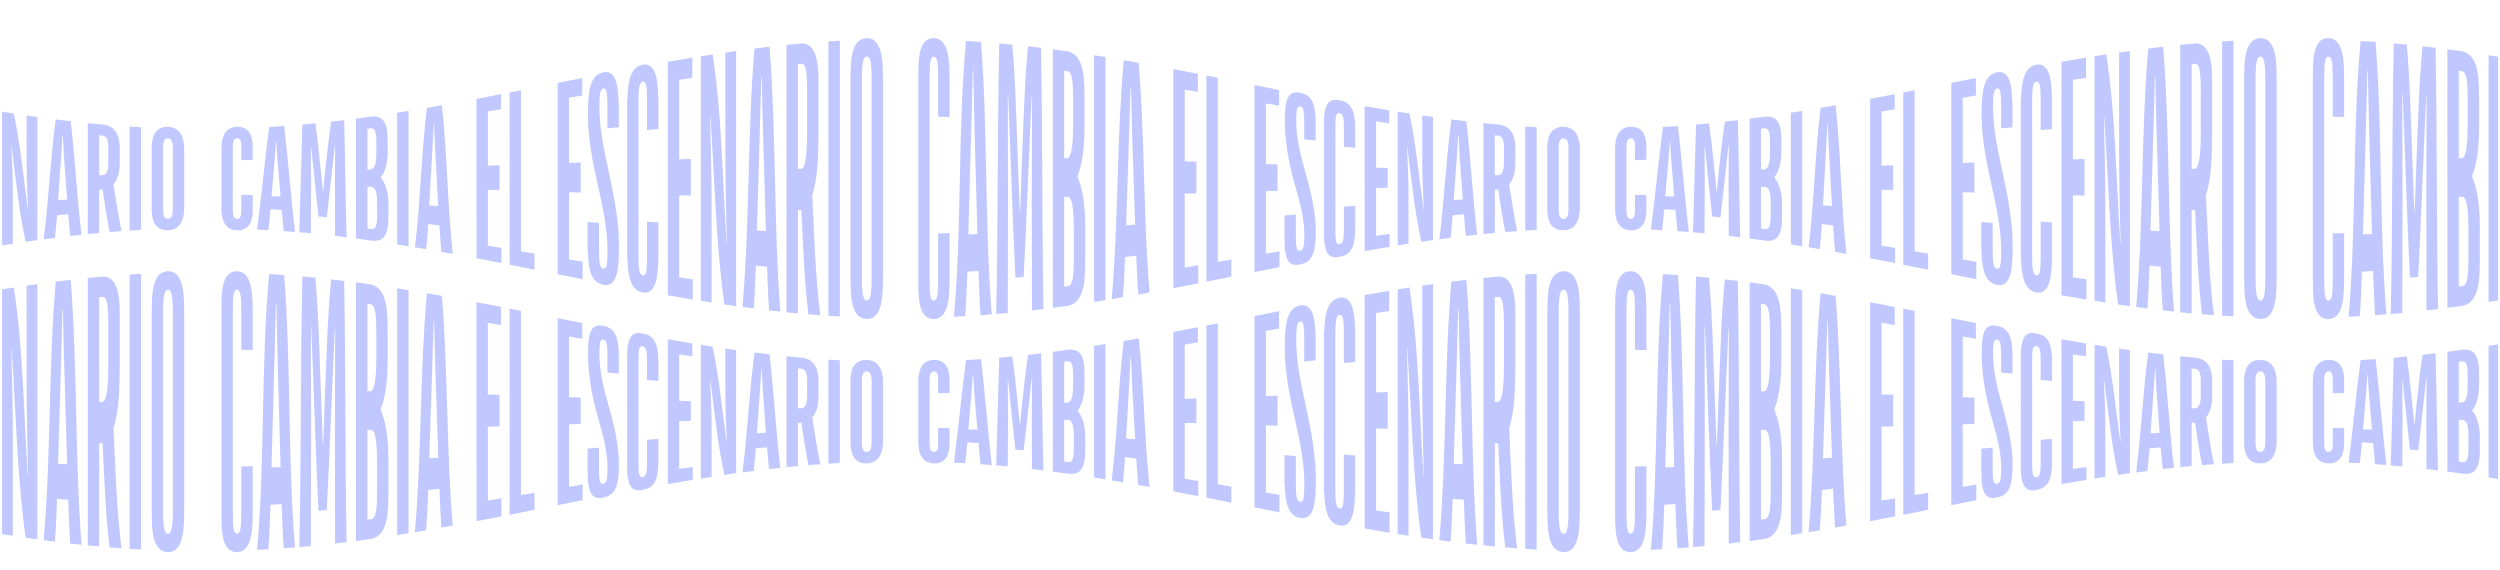 <svg id="Layer_1" data-name="Layer 1" xmlns="http://www.w3.org/2000/svg" xmlns:xlink="http://www.w3.org/1999/xlink" viewBox="0 0 1661.25 378.59"><defs><style>.cls-1{fill:none;}.cls-2{clip-path:url(#clip-path);}.cls-3{fill:#c0c8ff;}</style><clipPath id="clip-path"><rect class="cls-1" width="1660" height="378.59"/></clipPath></defs><title>Footer-Antofamil</title><g class="cls-2"><path class="cls-3" d="M147.13,138.65v-40c0-9.52,3.74-14.25,10.4-14.38s10.41,4,10.41,13.61v8.3l-7.58.23V97.76c0-4.2-.75-5.92-2.83-5.85S154.7,93.78,154.7,98v41.38c0,4.19.75,6,2.83,6.07s2.83-1.66,2.83-5.86V129.43l7.58.21v9.77c0,9.62-3.75,13.74-10.41,13.62s-10.4-4.86-10.4-14.38"/><path class="cls-3" d="M178.84,84.38c4-.22,6-.35,10-.63,2.78,23.42,4.43,46.95,7.16,70.37-3-.24-4.49-.35-7.49-.56-.53-5.15-.8-8.05-1.33-14.06l-7.41-.44c-.57,5.86-.85,8.68-1.42,13.86-3-.17-4.49-.24-7.49-.37,2.92-22.7,5.09-45.48,8-68.17m7.58,46.31c-.8-9.35-1.2-14.31-2-23.56-.5-6.19-.75-13-.75-13l-.33,0s-.33,6.85-.92,13c-.8,9.25-1.2,14.12-2,23.25l6,.23"/><path class="cls-3" d="M200.91,82.79c3.46-.31,5.19-.47,8.65-.81,1.55,10.82,2.62,21.7,3.75,32.57.5,4.68,1.25,12.35,1.25,12.35h.25s.66-7.65,1.16-12.4c1.21-11.23,2.42-22.47,4.08-33.64,3.47-.39,5.2-.59,8.66-1,.67,25.94.92,51.88,1.58,77.82-3.06-.38-4.59-.56-7.66-.92q0-17.38-.08-34.79c0-10,.17-25.21.17-25.21l-.25,0c-1.82,15.87-3.38,31.76-5.33,47.62l-5.49-.5c-1.72-15.28-3.15-30.6-4.83-45.88l-.25,0s.16,15.5.16,24.3q-.07,16.37-.16,32.73c-3.07-.29-4.6-.43-7.66-.69.79-23.86,1.21-47.73,2-71.58"/><path class="cls-3" d="M236.54,78.86c3.76-.49,5.64-.75,9.41-1.27,7.49-1,11.65,2.17,11.65,15.24v8.7c0,11.43-4.66,16.44-4.66,16.44s5.16,5,5.16,17.19v9.39c0,13.1-4.16,16.32-11.66,15.26-4-.56-5.94-.83-9.9-1.35ZM246,112.61c2.58-.07,4.07-3.11,4.07-10.54V93.61c0-7.14-1.49-8.66-4.07-8.33l-1.84.23v27.15l1.84,0m.49,39.5c2.59.33,4.08-1.19,4.08-8.35v-9.12c0-7.74-1.49-10.52-4.08-10.58l-2.33-.06v27.82l2.33.29"/><path class="cls-3" d="M263.93,74.91c3-.47,4.54-.71,7.57-1.21v89.92l-7.57-1.21Z"/><path class="cls-3" d="M283.66,71.67l10-1.75c3.52,32.83,3.67,65.94,7.16,98.77l-7.5-1.34c-.53-5.35-.79-9.15-1.33-17.56l-7.41-.91c-.56,8-.85,11.63-1.41,16.69l-7.49-1.26c3.84-30.77,4.2-61.87,8-92.64M291.23,137c-.67-12-1.31-23.92-2-35.89-.5-9.24-.75-18.41-.75-18.41l-.34,0s-.33,9.26-.91,18.51c-.68,11.76-1.31,23.53-2,35.3l6,.44"/><path class="cls-3" d="M316.63,65.69c6.52-1.23,9.79-1.86,16.31-3.14V72.61l-8.74,1.45v36l7.74-.26v16.5l-7.74-.22v37.15c3.6.59,5.4.89,9,1.5v10.06c-6.62-1.3-9.94-1.94-16.56-3.19Z"/><path class="cls-3" d="M338.6,61.44,346.18,60V167l9,1.53v10.69l-16.57-3.29Z"/><path class="cls-3" d="M370.57,55.09c6.53-1.31,9.79-2,16.32-3.25v11.6l-8.74,1.49v43.34l7.74-.27v19.94l-7.74-.23V172.4l9,1.53v11.61c-6.63-1.31-9.94-2-16.57-3.3Z"/><path class="cls-3" d="M390.47,165V147.47l7.57.68V167c0,8.42.75,11.17,2.83,11.53s2.79-2.21,2.83-10.72c.09-14.75-2.83-28.76-6.07-43.12-3.94-17.46-7.49-34.88-6.91-52.36.29-9,.5-22.49,10.24-24.31,10-1.87,9.79,13.76,10.24,21.43v15.1l-7.58.74V69.53c0-8.55-.75-11.08-2.66-10.74s-2.64,3.11-2.67,11.5c-.05,14.48,2.82,28.08,5.91,42.23,4,18.43,7.66,36.94,7.08,55.37-.24,7.55-.16,23.31-10.41,21.4-10-1.86-9.85-15-10.4-24.33"/><path class="cls-3" d="M416.69,168.64V68.69c.54-9.54.35-23.95,10.41-25.7,10.24-1.78,10,14.94,10.4,22.9V85.76l-7.57.64V65.85c0-9.16-.75-11.84-2.83-11.49s-2.83,3.24-2.83,12.26V170.7c0,9,.75,11.93,2.83,12.27s2.83-2.34,2.83-11.49V147.22l7.57.56v23.66c-.43,8-.16,24.68-10.4,22.9-10.06-1.75-9.87-16.16-10.41-25.7"/><path class="cls-3" d="M443.75,41.08c6.52-1.15,9.79-1.71,16.31-2.78V51.76c-3.49.5-5.24.76-8.74,1.28v52.83l7.75-.24V130l-7.75-.2v54.49l9,1.32v13.46c-6.62-1.09-9.94-1.66-16.56-2.82Z"/><path class="cls-3" d="M465.73,37.38c3.13-.5,4.69-.75,7.82-1.23,6.27,41.36,6.52,84.06,9.33,125.74H483c-.54-20.83-1-41.67-1-62.51V34.88c2.87-.42,4.3-.62,7.16-1V203.47c-3.13-.44-4.69-.66-7.82-1.12-5.81-41.57-6.42-84.13-9.33-126l-.16,0c.54,20.39,1,40.79,1,61.19v63.49c-2.87-.44-4.3-.66-7.16-1.12Z"/><path class="cls-3" d="M501.36,32.24c4-.5,6-.74,10-1.2,4.5,58.55,2.73,117.48,7.16,176-3-.32-4.5-.48-7.5-.83-.65-9.65-1-19.33-1.33-29l-7.41-.69c-.39,9.49-.71,19-1.41,28.46-3-.38-4.5-.58-7.49-1,4.95-57.12,3.16-114.67,8-171.8m7.57,121.39c-.69-22.88-1.3-45.76-2-68.64q-.48-17-.74-34.06l-.34,0q-.39,17.07-.91,34.13c-.69,22.73-1.31,45.46-2,68.18l6,.35"/><path class="cls-3" d="M522.67,29.81c3.83-.39,5.74-.57,9.57-.91,13.67-.83,11.41,24,11.66,31.13V87.88c-.23,13.85.06,28.53-4.16,41.9,1.38,26.5,2,53.33,5.32,79.67-3.16-.22-4.74-.34-7.9-.6-2.83-22.91-3.46-46.21-4.67-69.24l-2.24-.06v68.7c-3-.28-4.55-.43-7.58-.73V29.81m9.57,82.37c2.58,0,4.08-7.28,4.08-25V60.53c0-15.66-1.5-18.37-4.08-18.14l-2,.18v69.62h2"/><path class="cls-3" d="M550.48,27.51c3-.19,4.54-.28,7.57-.43V210.25c-3-.16-4.54-.24-7.57-.43V27.51"/><path class="cls-3" d="M565.13,182.44V54.89c.33-9.07-1.3-29.22,10.82-29.53,11.9-.31,10.54,20.87,10.82,28.73V183.24c-.28,7.86,1.08,29-10.82,28.73-12.12-.31-10.49-20.47-10.82-29.53m14.07,1.87V53c0-12.63-1.17-15.48-3.25-15.4s-3.25,3-3.25,15.64V184.07c0,12.61,1.17,15.57,3.25,15.64s3.25-2.77,3.25-15.4"/><path class="cls-3" d="M1073.23,138.65v-40c0-9.52,3.74-14.25,10.4-14.38s10.41,4,10.41,13.61v8.3l-7.58.23V97.76c0-4.2-.75-5.92-2.83-5.85s-2.83,1.87-2.83,6.06v41.38c0,4.2.75,6,2.83,6.07s2.83-1.66,2.83-5.86V129.43l7.58.21v9.78c0,9.61-3.75,13.73-10.41,13.61s-10.4-4.86-10.4-14.38"/><path class="cls-3" d="M1105,84.38c4-.22,6-.35,10-.63,2.77,23.42,4.43,46.95,7.15,70.38-3-.25-4.49-.36-7.49-.57-.53-5.14-.8-8.05-1.33-14.06l-7.41-.44c-.56,5.86-.85,8.68-1.41,13.86-3-.17-4.5-.24-7.5-.37,2.92-22.69,5.09-45.47,8-68.17m7.57,46.31c-.8-9.35-1.2-14.31-2-23.56-.5-6.19-.75-13-.75-13l-.33,0s-.33,6.85-.91,13c-.8,9.25-1.2,14.12-2,23.25l6,.23"/><path class="cls-3" d="M1127,82.79c3.46-.31,5.19-.47,8.66-.81,1.54,10.82,2.61,21.7,3.74,32.57.5,4.68,1.25,12.35,1.25,12.35h.25s.67-7.65,1.17-12.4c1.2-11.23,2.41-22.47,4.07-33.64,3.47-.39,5.2-.59,8.66-1,.67,25.94.92,51.88,1.58,77.82-3.06-.38-4.59-.56-7.65-.92q-.06-17.38-.09-34.79c0-10,.17-25.21.17-25.21l-.25,0c-1.82,15.87-3.38,31.76-5.33,47.62l-5.49-.5c-1.72-15.28-3.15-30.6-4.83-45.88l-.25,0s.16,15.5.16,24.3q-.07,16.37-.16,32.73c-3.07-.29-4.6-.43-7.66-.69.79-23.86,1.21-47.73,2-71.58"/><path class="cls-3" d="M1162.64,78.86c3.76-.49,5.64-.74,9.41-1.27,7.49-1,11.65,2.17,11.65,15.24v8.7C1183.7,113,1179,118,1179,118s5.16,5,5.16,17.19v9.39c0,13.1-4.16,16.32-11.65,15.26-4-.56-6-.83-9.91-1.34Zm9.41,33.75c2.58-.07,4.08-3.11,4.08-10.54V93.61c0-7.14-1.5-8.66-4.08-8.33l-1.84.23v27.15l1.84,0m.5,39.5c2.58.33,4.07-1.19,4.07-8.35v-9.12c0-7.74-1.49-10.52-4.07-10.58l-2.34,0v27.81l2.34.29"/><path class="cls-3" d="M1190,74.91c3-.47,4.54-.71,7.57-1.21v89.93c-3-.5-4.54-.74-7.57-1.21Z"/><path class="cls-3" d="M1209.76,71.67l10-1.75c3.53,32.83,3.67,65.94,7.16,98.78l-7.49-1.35c-.54-5.34-.8-9.15-1.34-17.56l-7.41-.91c-.56,8-.84,11.63-1.41,16.69l-7.49-1.26c3.85-30.76,4.2-61.87,8-92.64m7.57,65.33c-.67-12-1.31-23.93-2-35.9-.5-9.24-.75-18.41-.75-18.41l-.34,0s-.33,9.26-.91,18.51c-.68,11.76-1.31,23.53-2,35.3,2.4.17,3.6.26,6,.45"/><path class="cls-3" d="M1242.73,65.69c6.52-1.23,9.79-1.86,16.31-3.14V72.61l-8.74,1.45v36l7.74-.26v16.5l-7.74-.22v37.15c3.6.59,5.4.89,9,1.5v10.06c-6.62-1.3-9.94-1.94-16.56-3.19Z"/><path class="cls-3" d="M1264.7,61.44l7.58-1.49V167l9,1.53v10.69c-6.63-1.32-9.94-2-16.57-3.28Z"/><path class="cls-3" d="M1296.67,55.09c6.53-1.31,9.79-2,16.32-3.25v11.6l-8.74,1.49v43.34L1312,108v19.94l-7.74-.23V172.4l9,1.53v11.61c-6.63-1.31-9.94-2-16.57-3.3Z"/><path class="cls-3" d="M1316.57,165V147.47l7.57.68V167c0,8.42.75,11.17,2.83,11.53s2.79-2.21,2.84-10.72c.08-14.75-2.84-28.76-6.08-43.12-3.94-17.46-7.49-34.88-6.91-52.36.3-9,.5-22.49,10.24-24.31,10-1.87,9.8,13.76,10.24,21.43v15.1l-7.58.74V69.53c0-8.55-.75-11.08-2.66-10.74s-2.63,3.11-2.67,11.5c-.05,14.48,2.83,28.08,5.92,42.23,4,18.43,7.65,36.94,7.07,55.37-.24,7.55-.15,23.31-10.41,21.4-10-1.86-9.84-15-10.4-24.33"/><path class="cls-3" d="M1342.79,168.64V68.69c.54-9.54.35-23.95,10.41-25.7,10.24-1.78,10,14.94,10.41,22.9V85.76l-7.58.64V65.85c0-9.16-.75-11.84-2.83-11.49s-2.83,3.24-2.83,12.26V170.7c0,9,.75,11.93,2.83,12.27s2.83-2.34,2.83-11.49V147.22l7.58.56v23.66c-.44,8-.17,24.68-10.41,22.9-10.06-1.75-9.87-16.16-10.41-25.7"/><path class="cls-3" d="M1369.85,41.08c6.53-1.15,9.79-1.7,16.32-2.78V51.76c-3.5.5-5.25.76-8.74,1.28v52.83l7.74-.24V130l-7.74-.2v54.49l9,1.32v13.46c-6.63-1.09-9.94-1.66-16.57-2.82Z"/><path class="cls-3" d="M1391.83,37.38c3.13-.5,4.69-.75,7.82-1.23,6.27,41.36,6.52,84.06,9.33,125.74h.16c-.54-20.83-1-41.67-1-62.51V34.88c2.87-.42,4.3-.62,7.16-1V203.47c-3.13-.44-4.69-.66-7.82-1.12-5.8-41.57-6.42-84.13-9.33-126l-.16,0c.54,20.39,1,40.79,1,61.19v63.49c-2.87-.44-4.3-.66-7.16-1.12V37.38"/><path class="cls-3" d="M1427.46,32.25c4-.51,6-.75,10-1.21,4.5,58.56,2.73,117.48,7.16,176-3-.31-4.5-.48-7.5-.83-.65-9.65-1-19.33-1.33-29l-7.41-.69c-.39,9.49-.71,19-1.41,28.46-3-.38-4.5-.58-7.49-1,5-57.11,3.16-114.67,8-171.79M1435,153.63c-.69-22.88-1.3-45.76-2-68.64-.33-11.35-.56-22.7-.75-34.06l-.34,0Q1431.58,68,1431,85.1c-.69,22.73-1.3,45.46-2,68.18l6,.35"/><path class="cls-3" d="M1448.77,29.81c3.83-.39,5.75-.57,9.57-.91,13.67-.83,11.41,24,11.66,31.13V87.88c-.23,13.85.06,28.53-4.16,41.9,1.38,26.5,2,53.33,5.32,79.67-3.16-.22-4.74-.34-7.9-.6-2.83-22.91-3.46-46.21-4.67-69.24l-2.24-.06v68.7c-3-.28-4.55-.43-7.58-.73Zm9.57,82.37c2.59,0,4.08-7.28,4.08-25V60.53c0-15.66-1.49-18.37-4.08-18.14l-2,.18v69.62h2"/><path class="cls-3" d="M1476.58,27.51c3-.19,4.54-.28,7.57-.43V210.25c-3-.16-4.54-.24-7.57-.43Z"/><path class="cls-3" d="M1491.23,182.44V54.89c.33-9.07-1.3-29.22,10.82-29.53,11.9-.31,10.54,20.87,10.82,28.73V183.24c-.28,7.86,1.08,29-10.82,28.73-12.12-.31-10.49-20.46-10.82-29.53m14.07,1.87V53c0-12.63-1.17-15.48-3.25-15.4s-3.24,3-3.24,15.64q0,65.4,0,130.81c0,12.61,1.17,15.57,3.25,15.64s3.25-2.77,3.25-15.4"/><path class="cls-3" d="M610.18,184.54V52.79c.29-8.44-1.28-27.72,10.4-27.44,11.5.28,10.13,20.27,10.41,28.21v24.2c-3-.1-4.55-.15-7.58-.23V52c0-11.15-.75-14.27-2.83-14.35s-2.83,3-2.83,14.14V185.59c0,11.16.75,14.21,2.83,14.14s2.83-3.2,2.83-14.35V155.11l7.58-.21v28.87c-.28,7.94,1.09,27.93-10.41,28.21-11.68.28-10.11-19-10.4-27.44"/><path class="cls-3" d="M641.89,27.24c4,.22,6,.35,10,.63,4.62,60.21,2.31,120.85,7.16,181-3,.24-4.49.36-7.49.57-.68-9.77-1-19.58-1.33-29.36l-7.41.44c-.38,9.85-.69,19.72-1.42,29.56-3,.16-4.49.24-7.49.37,5.32-60.9,2.44-122.37,8-183.25m7.58,128.26q-1-36.25-2-72.51-.44-17.92-.75-35.87l-.33,0Q646,65,645.47,82.92q-1,36.4-2,72.81l6-.23"/><path class="cls-3" d="M664,28.83c3.46.31,5.19.47,8.65.81,2.28,25.86,2.77,52,3.75,77.87q.64,16.63,1.25,33.27h.25q.54-16.61,1.16-33.21c1.07-25.57,1.59-51.32,4.08-76.81,3.47.39,5.2.6,8.66,1,1,57.86.6,115.74,1.58,173.59-3.06.38-4.59.57-7.66.92q-.07-39.57-.08-79.13,0-31.68.17-63.36l-.25,0c-1.92,40.07-3.26,80.17-5.33,120.23l-5.49.5c-2-40.64-3.12-81.32-4.83-122h-.25q.14,33.22.16,66.45-.06,39.51-.16,79c-3.07.29-4.6.43-7.66.69,1.28-59.94.72-119.9,2-179.84"/><path class="cls-3" d="M699.59,32.76c3.76.49,5.64.75,9.41,1.27,13,2.33,11.31,22.82,11.65,31.82v17.4c.05,11.09-.58,23.4-4.66,33.92,4.51,11,5.2,23.76,5.16,35.5v18.75c-.34,9,1.36,29.47-11.66,31.8-4,.56-5.94.83-9.9,1.35V32.76M709,105.12c2.58.07,4.07-6.58,4.07-22.4V65.07c0-14.58-1.49-17.55-4.07-17.88L707.16,47v58.11l1.84.05m.49,85c2.59-.33,4.08-3.31,4.08-17.87v-19c0-16.47-1.49-22.55-4.08-22.49l-2.33.05v59.62l2.33-.29"/><path class="cls-3" d="M727,36.71c3,.47,4.54.72,7.57,1.21V199.41L727,200.62Z"/><path class="cls-3" d="M746.71,40l10,1.75c4,50.78,3,101.87,7.16,152.64l-7.49,1.35c-.54-6.89-.8-12.62-1.34-25.86l-7.41.91c-.56,13.6-.84,19.55-1.41,26.72-3,.51-4.5.77-7.49,1.26,4.58-52.79,3.23-106,8-158.77m7.57,109.24q-1-30.08-2-60.17c-.29-10.15-.56-20.3-.75-30.45l-.34,0q-.37,15.18-.91,30.36-1,30.38-2,60.76l6-.45"/><path class="cls-3" d="M779.68,45.93c6.52,1.24,9.79,1.87,16.31,3.14v12c-3.49-.59-5.24-.88-8.74-1.45V107.2l7.74.26v21l-7.74.22v49.07l9-1.49v12c-6.62,1.29-9.94,1.93-16.56,3.19Z"/><path class="cls-3" d="M801.65,50.18l7.58,1.49V174l9-1.53v11.37c-6.63,1.32-9.94,2-16.57,3.28Z"/><path class="cls-3" d="M833.62,56.53c6.53,1.31,9.79,2,16.32,3.25V70.23l-8.74-1.48V109l7.74.27v17.52l-7.74.23v41.53l9-1.53V177.5l-16.57,3.29Z"/><path class="cls-3" d="M853.52,158.23v-15l7.57-.68v15.4c0,6.94.75,9,2.83,8.68s2.79-2.74,2.83-9.49c.09-11.61-2.85-22.42-6.07-33.58-4.24-14.71-6.94-29.1-6.91-44.41,0-16.3,3.83-18.77,10.24-17.51S874.25,66.8,874.25,82V93.37l-7.58-.75V80.18c0-6.8-.75-9.12-2.66-9.45s-2.63,1.8-2.67,8.69c-.06,11.87,2.7,23.15,5.91,34.48,3.84,13.53,7.26,27.25,7.08,41.4-.18,15-3.75,19.1-10.41,20.41s-10.4-1.14-10.4-17.48"/><path class="cls-3" d="M879.74,154.55V82.78c0-14.93,3.75-17.36,10.41-16.12s10.4,5.06,10.4,18.92V98.21L893,97.57V83.87c0-6.2-.75-8.37-2.83-8.71s-2.83,1.6-2.83,7.93v71.15c0,6.33.75,8.27,2.83,7.93s2.83-2.51,2.83-8.71V137.32l7.57-.57v15c0,13.85-3.74,17.67-10.4,18.92s-10.41-1.19-10.41-16.12"/><path class="cls-3" d="M906.8,70.54c6.52,1.15,9.79,1.71,16.31,2.78v8.6l-8.74-1.29v30.8l7.75.23v13.09l-7.75.21v31.73c3.6-.53,5.4-.8,9-1.31V164c-6.62,1.08-9.93,1.65-16.56,2.82Z"/><path class="cls-3" d="M928.78,74.24c3.13.5,4.69.75,7.82,1.23,4.32,20.87,6.35,42.28,9.33,63.36l.16,0c-.51-9.69-.91-19.39-1-29.09v-33c2.87.42,4.3.62,7.16,1v81.81c-3.13.43-4.69.66-7.82,1.11-4.5-20.74-6.51-42.09-9.33-63.11h-.16c.53,10.12,1,20.27,1,30.41v34c-2.87.44-4.3.67-7.16,1.13Z"/><path class="cls-3" d="M964.41,79.38c4,.5,6,.74,10,1.2,2.9,25.08,4.16,50.31,7.16,75.37-3,.32-4.5.49-7.5.83-.53-4.86-.79-7.88-1.33-14.41-3,.27-4.44.4-7.41.69-.56,6.79-.85,10-1.41,14.95-3,.39-4.5.58-7.49,1,3.38-26.47,4.46-53.18,8-79.62M972,132.56q-1-13.71-2-27.42c-.5-7.24-.75-14.82-.75-14.82l-.34,0s-.33,7.5-.91,14.73c-.68,9.3-1.33,18.59-2,27.89l6-.35"/><path class="cls-3" d="M985.72,81.81c3.83.39,5.74.57,9.57.91,7.5.67,11.66,5.34,11.66,15.93v9.85c0,10.59-4.16,13.87-4.16,13.87,1.65,10.43,3.26,20.86,5.32,31.21-3.16.23-4.74.35-7.9.61-1.84-9.37-3.24-18.82-4.67-28.25l-2.24.06v28.79c-3,.27-4.55.42-7.58.73Zm9.57,34.61c2.58,0,4.08-2.34,4.08-8.53V98.15c0-6.06-1.5-7.85-4.08-8.08l-2-.17v26.5l2,0"/><path class="cls-3" d="M1013.53,84.11c3,.19,4.54.28,7.57.43v68.24c-3,.16-4.54.25-7.57.44Z"/><path class="cls-3" d="M1028.18,139V98.35c0-10.12,4.16-14.19,10.82-14.06s10.82,4.87,10.82,14.86v39c0,10-4.16,14.72-10.82,14.85s-10.82-3.93-10.82-14.06m14.07-.09V98.45c0-4.67-1.17-6.48-3.25-6.55s-3.25,1.62-3.25,6.31v40.91c0,4.69,1.17,6.39,3.25,6.31s3.25-1.88,3.25-6.55"/><path class="cls-3" d="M610.18,293.55v-40c0-9.51,3.74-14.25,10.4-14.37s10.41,4,10.41,13.61v8.29l-7.58.24v-8.68c0-4.2-.75-5.93-2.83-5.85s-2.83,1.87-2.83,6.06v41.38c0,4.19.75,6,2.83,6.07s2.83-1.66,2.83-5.86V284.33c3,.07,4.55.12,7.58.21v9.77c0,9.62-3.75,13.74-10.41,13.61s-10.4-4.85-10.4-14.37"/><path class="cls-3" d="M641.89,239.28c4-.22,6-.35,10-.64,2.78,23.42,4.44,47,7.16,70.38-3-.24-4.49-.35-7.49-.57-.53-5.14-.8-8-1.33-14.05-3-.19-4.45-.28-7.41-.44-.57,5.86-.85,8.68-1.42,13.85-3-.16-4.49-.24-7.49-.37,2.92-22.69,5.09-45.47,8-68.16m7.58,46.31c-.8-9.35-1.2-14.31-2-23.56-.5-6.19-.75-13-.75-13l-.33,0s-.33,6.85-.92,13c-.79,9.26-1.19,14.13-2,23.26l6,.23"/><path class="cls-3" d="M664,237.68c3.46-.3,5.19-.46,8.65-.81,1.55,10.83,2.62,21.71,3.75,32.58.5,4.68,1.25,12.35,1.25,12.35h.25s.66-7.66,1.16-12.41c1.21-11.22,2.42-22.46,4.08-33.63,3.47-.39,5.2-.6,8.66-1,.67,25.94.92,51.88,1.58,77.82-3.06-.38-4.59-.57-7.66-.92q0-17.4-.08-34.79c0-10,.17-25.22.17-25.22l-.25,0c-1.82,15.87-3.38,31.77-5.33,47.62l-5.49-.5c-1.72-15.28-3.15-30.59-4.83-45.87h-.25s.16,15.5.16,24.3q-.07,16.36-.16,32.74c-3.07-.3-4.6-.43-7.66-.7.79-23.85,1.21-47.72,2-71.58"/><path class="cls-3" d="M699.59,233.76c3.76-.49,5.64-.75,9.41-1.28,7.49-1,11.65,2.17,11.65,15.24v8.7c0,11.44-4.66,16.45-4.66,16.45s5.16,5,5.16,17.19v9.39c0,13.09-4.16,16.31-11.66,15.26-4-.56-5.94-.83-9.9-1.35ZM709,267.51c2.58-.07,4.07-3.11,4.07-10.55v-8.45c0-7.14-1.49-8.66-4.07-8.34l-1.84.23v27.15l1.84,0m.49,39.5c2.59.33,4.08-1.19,4.08-8.35v-9.12c0-7.75-1.49-10.53-4.08-10.58l-2.33-.06v27.82l2.33.29"/><path class="cls-3" d="M727,229.81l7.57-1.21v89.92L727,317.31Z"/><path class="cls-3" d="M746.71,226.57l10-1.75c3.53,32.83,3.67,65.94,7.16,98.77l-7.49-1.35c-.54-5.34-.8-9.15-1.34-17.55l-7.41-.92c-.56,8.05-.84,11.64-1.41,16.7-3-.51-4.5-.77-7.49-1.26,3.85-30.77,4.2-61.88,8-92.64m7.57,65.32c-.67-12-1.31-23.93-2-35.89-.5-9.25-.75-18.41-.75-18.41l-.34,0s-.33,9.25-.91,18.5c-.68,11.77-1.31,23.54-2,35.3l6,.45"/><path class="cls-3" d="M779.68,220.59c6.52-1.24,9.79-1.87,16.31-3.14V227.5L787.25,229v36l7.74-.26v16.5l-7.74-.23v37.16l9,1.49v10.06c-6.62-1.29-9.94-1.93-16.56-3.19V220.59"/><path class="cls-3" d="M801.65,216.34l7.58-1.5v107l9,1.53v10.68c-6.63-1.32-9.94-2-16.57-3.28V216.34"/><path class="cls-3" d="M833.62,210l16.32-3.24v11.6l-8.74,1.48v43.34l7.74-.26v19.94l-7.74-.23V327.3l9,1.53v11.61l-16.57-3.3Z"/><path class="cls-3" d="M853.52,319.86V302.37l7.57.67v18.85c0,8.43.75,11.17,2.83,11.53s2.79-2.21,2.83-10.71c.09-14.75-2.83-28.76-6.07-43.12-3.94-17.46-7.49-34.88-6.91-52.36.29-9,.5-22.5,10.24-24.32,10-1.87,9.8,13.77,10.24,21.44v15.1l-7.58.74V224.43c0-8.55-.75-11.08-2.66-10.75s-2.63,3.12-2.67,11.51c-.05,14.48,2.83,28.07,5.91,42.23,4,18.43,7.66,36.94,7.08,55.37-.24,7.55-.15,23.31-10.41,21.4-10-1.86-9.84-15-10.4-24.33"/><path class="cls-3" d="M879.74,323.54v-100c.54-9.54.35-24,10.41-25.7,10.24-1.79,10,14.94,10.4,22.9v19.87l-7.57.63V220.74c0-9.15-.75-11.83-2.83-11.49s-2.83,3.25-2.83,12.27V325.6c0,9,.75,11.93,2.83,12.27s2.83-2.34,2.83-11.49V302.12l7.57.56v23.66c-.43,8-.16,24.68-10.4,22.89-10.06-1.75-9.87-16.16-10.41-25.69"/><path class="cls-3" d="M906.8,196c6.52-1.15,9.79-1.71,16.31-2.78v13.45l-8.74,1.29v52.82l7.75-.23V284.9l-7.75-.2v54.48c3.6.54,5.4.8,9,1.32V354c-6.62-1.08-9.93-1.65-16.56-2.82Z"/><path class="cls-3" d="M928.78,192.28c3.13-.5,4.69-.75,7.82-1.23,6.27,41.35,6.52,84.05,9.33,125.73l.16,0c-.54-20.83-1-41.67-1-62.51V189.78c2.87-.42,4.3-.62,7.16-1V358.37c-3.13-.44-4.69-.66-7.82-1.12-5.81-41.58-6.42-84.14-9.33-126h-.16c.54,20.39,1,40.8,1,61.2V356c-2.87-.44-4.3-.67-7.16-1.13Z"/><path class="cls-3" d="M964.41,187.14c4-.5,6-.75,10-1.21,4.5,58.56,2.73,117.49,7.16,176.05-3-.32-4.5-.49-7.5-.83-.65-9.66-1-19.34-1.33-29l-7.41-.69c-.39,9.48-.71,19-1.41,28.46-3-.38-4.5-.58-7.49-1,5-57.12,3.16-114.68,8-171.8M972,308.52c-.69-22.88-1.3-45.76-2-68.63-.33-11.35-.56-22.71-.75-34.06l-.34,0q-.37,17.07-.91,34.14c-.69,22.72-1.3,45.45-2,68.18l6,.34"/><path class="cls-3" d="M985.72,184.71c3.83-.39,5.74-.57,9.57-.91,13.67-.83,11.41,24,11.66,31.13v27.85c-.23,13.85.06,28.53-4.16,41.9,1.38,26.49,2,53.32,5.32,79.67-3.16-.22-4.74-.35-7.9-.61-2.83-22.91-3.46-46.2-4.67-69.23l-2.24-.06v68.69c-3-.27-4.55-.42-7.58-.73Zm9.57,82.36c2.58,0,4.08-7.28,4.08-24.95V215.43c0-15.66-1.5-18.37-4.08-18.14l-2,.17v69.63l2,0"/><path class="cls-3" d="M1013.53,182.41c3-.19,4.54-.28,7.57-.44V365.15c-3-.16-4.54-.25-7.57-.44V182.41"/><path class="cls-3" d="M1028.18,337.34V209.78c.33-9.06-1.3-29.21,10.82-29.53,11.9-.3,10.54,20.88,10.82,28.74V338.14c-.28,7.86,1.08,29-10.82,28.73-12.12-.32-10.49-20.47-10.82-29.53m14.07,1.87V207.92c0-12.63-1.17-15.48-3.25-15.41s-3.25,3-3.25,15.65V339c0,12.61,1.17,15.56,3.25,15.64s3.25-2.78,3.25-15.4"/><path class="cls-3" d="M1.38,74.24c3.13.5,4.69.75,7.82,1.23,4.32,20.87,6.35,42.28,9.33,63.36l.16,0c-.51-9.69-.91-19.39-1-29.09v-33c2.87.42,4.3.62,7.16,1v81.81c-3.13.43-4.69.66-7.82,1.11-4.5-20.74-6.51-42.09-9.33-63.11H7.54c.53,10.12,1,20.27,1,30.41v34c-2.87.44-4.3.67-7.16,1.13Z"/><path class="cls-3" d="M37,79.38c4,.5,6,.74,10,1.2,2.9,25.08,4.16,50.31,7.16,75.37-3,.32-4.5.49-7.49.83-.54-4.86-.8-7.88-1.34-14.41-3,.27-4.44.4-7.41.69-.56,6.79-.84,10-1.41,14.95-3,.39-4.5.58-7.49,1,3.38-26.47,4.46-53.18,8-79.62m7.57,53.18c-.68-9.14-1.32-18.28-2-27.42-.5-7.24-.75-14.82-.75-14.82l-.34,0s-.33,7.5-.91,14.73c-.68,9.3-1.33,18.59-2,27.89l6-.35"/><path class="cls-3" d="M58.32,81.81c3.83.39,5.75.57,9.58.91,7.49.67,11.65,5.34,11.65,15.93v9.85c0,10.59-4.16,13.87-4.16,13.87,1.65,10.43,3.26,20.86,5.33,31.21-3.17.23-4.75.35-7.91.61-1.84-9.37-3.23-18.82-4.66-28.25L65.9,126v28.79c-3,.27-4.55.42-7.58.73Zm9.58,34.61c2.58,0,4.07-2.34,4.07-8.53V98.15c0-6.06-1.49-7.85-4.07-8.08l-2-.17v26.5l2,0"/><path class="cls-3" d="M86.13,84.11c3,.19,4.54.28,7.57.43v68.24c-3,.16-4.54.25-7.57.44Z"/><path class="cls-3" d="M100.78,139V98.35c0-10.12,4.16-14.19,10.82-14.06s10.82,4.87,10.82,14.86v39c0,10-4.16,14.72-10.82,14.85S100.78,149.1,100.78,139m14.07-.09V98.45c0-4.67-1.17-6.48-3.25-6.55s-3.24,1.62-3.24,6.31v40.91c0,4.69,1.16,6.39,3.24,6.31s3.25-1.88,3.25-6.55"/><path class="cls-3" d="M1.38,192.28c3.13-.5,4.69-.75,7.82-1.23,6.27,41.35,6.52,84.05,9.33,125.73l.16,0c-.54-20.83-1-41.67-1-62.51V189.78c2.87-.42,4.3-.62,7.16-1V358.37c-3.13-.44-4.69-.66-7.82-1.12-5.8-41.58-6.42-84.14-9.33-126H7.54c.54,20.39,1,40.8,1,61.2V356c-2.87-.44-4.3-.67-7.16-1.13Z"/><path class="cls-3" d="M37,187.14c4-.5,6-.75,10-1.21,4.5,58.56,2.73,117.49,7.16,176.05-3-.32-4.5-.49-7.49-.83-.66-9.66-1-19.34-1.34-29l-7.41-.69c-.38,9.48-.71,19-1.41,28.46-3-.38-4.5-.58-7.49-1,4.95-57.12,3.16-114.68,8-171.8m7.57,121.38c-.69-22.88-1.3-45.76-2-68.63-.32-11.35-.55-22.71-.75-34.06l-.34,0q-.37,17.07-.91,34.14c-.69,22.72-1.3,45.45-2,68.18l6,.34"/><path class="cls-3" d="M58.32,184.71c3.83-.39,5.75-.57,9.58-.91,13.66-.83,11.4,24,11.65,31.13v27.85c-.23,13.85.06,28.53-4.16,41.9,1.38,26.49,2,53.32,5.33,79.67-3.17-.22-4.75-.35-7.91-.61-2.83-22.91-3.46-46.2-4.66-69.23l-2.25-.06v68.69c-3-.27-4.55-.42-7.58-.73Zm9.58,82.36c2.58,0,4.07-7.28,4.07-24.95V215.43c0-15.66-1.49-18.37-4.07-18.14l-2,.17v69.63l2,0"/><path class="cls-3" d="M86.13,182.41c3-.19,4.54-.28,7.57-.44V365.15c-3-.16-4.54-.25-7.57-.44V182.41"/><path class="cls-3" d="M100.78,337.34V209.78c.33-9.06-1.3-29.21,10.82-29.53,11.9-.3,10.54,20.88,10.82,28.74V338.14c-.28,7.86,1.08,29-10.82,28.73-12.12-.32-10.49-20.47-10.82-29.53m14.07,1.87V207.92c0-12.63-1.17-15.48-3.25-15.41s-3.24,3-3.24,15.65V339c0,12.61,1.16,15.56,3.24,15.64s3.25-2.78,3.25-15.4"/><path class="cls-3" d="M1536.87,184.54V52.79c.3-8.44-1.28-27.72,10.41-27.44,11.49.28,10.13,20.27,10.4,28.21v24.2c-3-.1-4.54-.15-7.57-.23V52c0-11.15-.75-14.27-2.83-14.35s-2.83,3-2.83,14.14V185.59c0,11.16.75,14.21,2.83,14.14s2.83-3.2,2.83-14.35V155.11l7.57-.21v28.87c-.27,7.94,1.09,27.93-10.4,28.21-11.69.28-10.11-19-10.41-27.44"/><path class="cls-3" d="M1568.59,27.24c4,.22,6,.35,10,.63,4.62,60.21,2.3,120.85,7.16,181-3,.24-4.5.36-7.49.57-.68-9.77-1-19.58-1.34-29.36l-7.4.44c-.39,9.85-.69,19.72-1.42,29.56-3,.16-4.5.24-7.49.37,5.32-60.9,2.43-122.37,8-183.25m7.58,128.26q-1-36.25-2-72.51-.43-17.92-.75-35.87l-.33,0q-.39,17.91-.92,35.82-1,36.4-2,72.81l6-.23"/><path class="cls-3" d="M1590.65,28.83c3.46.31,5.2.47,8.66.81,2.28,25.86,2.76,52,3.75,77.87q.64,16.63,1.24,33.27h.25c.37-11.07.74-22.14,1.17-33.21,1.06-25.57,1.58-51.32,4.08-76.81,3.46.39,5.19.6,8.66,1,1,57.86.6,115.74,1.58,173.59-3.07.38-4.6.57-7.66.92q-.08-39.57-.08-79.13,0-31.68.16-63.36l-.25,0c-1.92,40.07-3.26,80.17-5.33,120.23-2.19.21-3.29.31-5.49.5-2-40.64-3.11-81.32-4.83-122h-.25q.15,33.22.17,66.45-.06,39.51-.17,79c-3.06.29-4.59.43-7.66.69,1.28-59.94.72-119.9,2-179.84"/><path class="cls-3" d="M1626.28,32.76c3.77.49,5.65.75,9.41,1.27,13,2.33,11.31,22.82,11.65,31.82v17.4c.06,11.09-.57,23.4-4.66,33.92,4.52,11,5.21,23.76,5.16,35.5v18.75c-.34,9,1.36,29.47-11.65,31.8-4,.56-5.94.83-9.91,1.35V32.76m9.41,72.36c2.58.07,4.08-6.58,4.08-22.4V65.07c0-14.58-1.5-17.55-4.08-17.88l-1.83-.23v58.11l1.83.05m.5,85c2.58-.33,4.08-3.31,4.08-17.87v-19c0-16.47-1.5-22.55-4.08-22.49l-2.33.05v59.62l2.33-.29"/><path class="cls-3" d="M1653.67,36.71c3,.47,4.55.72,7.58,1.21V199.41l-7.58,1.21Z"/><path class="cls-3" d="M1536.87,293.55v-40c0-9.51,3.75-14.25,10.41-14.37s10.4,4,10.4,13.61v8.29l-7.57.24v-8.68c0-4.2-.75-5.93-2.83-5.85s-2.83,1.87-2.83,6.06v41.38c0,4.19.75,6,2.83,6.07s2.83-1.66,2.83-5.86V284.33c3,.07,4.54.12,7.57.21v9.77c0,9.62-3.74,13.74-10.4,13.61s-10.41-4.85-10.41-14.37"/><path class="cls-3" d="M1568.59,239.28c4-.22,6-.35,10-.64,2.77,23.42,4.43,47,7.16,70.38-3-.24-4.5-.35-7.49-.57-.54-5.14-.8-8-1.34-14.05-3-.19-4.44-.28-7.4-.44-.57,5.86-.85,8.68-1.42,13.85-3-.16-4.5-.24-7.49-.37,2.92-22.69,5.08-45.47,8-68.16m7.58,46.31c-.8-9.35-1.2-14.31-2-23.56-.5-6.19-.75-13-.75-13l-.33,0s-.34,6.85-.92,13c-.8,9.26-1.2,14.13-2,23.26l6,.23"/><path class="cls-3" d="M1590.65,237.68c3.46-.3,5.2-.46,8.66-.81,1.54,10.83,2.61,21.71,3.75,32.58.5,4.68,1.24,12.35,1.24,12.35h.25s.67-7.66,1.17-12.41c1.21-11.22,2.41-22.46,4.08-33.63,3.46-.39,5.19-.6,8.66-1,.67,25.94.91,51.88,1.58,77.82-3.07-.38-4.6-.57-7.66-.92q-.06-17.4-.08-34.79c0-10,.16-25.22.16-25.22l-.25,0c-1.82,15.87-3.38,31.77-5.33,47.62l-5.49-.5c-1.72-15.28-3.15-30.59-4.83-45.87h-.25s.17,15.5.17,24.3q-.07,16.36-.17,32.74c-3.06-.3-4.59-.43-7.66-.7.79-23.85,1.22-47.72,2-71.58"/><path class="cls-3" d="M1626.28,233.76c3.77-.49,5.65-.75,9.41-1.28,7.49-1,11.65,2.17,11.65,15.24v8.7c0,11.44-4.66,16.45-4.66,16.45s5.16,5,5.16,17.19v9.39c0,13.09-4.16,16.31-11.65,15.26-4-.56-5.94-.83-9.91-1.35Zm9.41,33.75c2.58-.07,4.08-3.11,4.08-10.55v-8.45c0-7.14-1.5-8.66-4.08-8.34l-1.83.23v27.15l1.83,0m.5,39.5c2.58.33,4.08-1.19,4.08-8.35v-9.12c0-7.75-1.5-10.53-4.08-10.58l-2.33-.06v27.82l2.33.29"/><path class="cls-3" d="M1653.67,229.81l7.58-1.21v89.92l-7.58-1.21Z"/><path class="cls-3" d="M147.13,339.43V207.69c.29-8.44-1.28-27.73,10.4-27.44,11.5.28,10.13,20.27,10.41,28.2v24.21l-7.58-.24V206.85c0-11.16-.75-14.28-2.83-14.35s-2.83,3-2.83,14.14V340.48c0,11.17.75,14.22,2.83,14.14s2.83-3.19,2.83-14.34V310c3-.07,4.55-.12,7.58-.21v28.88c-.28,7.94,1.09,27.93-10.41,28.21-11.68.28-10.11-19-10.4-27.45"/><path class="cls-3" d="M178.84,182.14c4,.22,6,.35,10,.63,4.62,60.21,2.31,120.84,7.16,181-3,.24-4.49.35-7.49.56-.68-9.77-1-19.57-1.33-29.36l-7.41.45c-.38,9.85-.69,19.72-1.42,29.55-3,.17-4.49.24-7.49.37,5.32-60.9,2.44-122.37,8-183.24m7.58,128.25q-1-36.24-2-72.5Q184,220,183.67,202l-.33,0q-.39,17.92-.92,35.82-1,36.4-2,72.81c2.39-.08,3.59-.13,6-.23"/><path class="cls-3" d="M200.91,183.73c3.46.3,5.19.47,8.65.81,2.28,25.86,2.77,51.94,3.75,77.87q.65,16.63,1.25,33.27h.25q.54-16.6,1.16-33.22c1.07-25.56,1.59-51.32,4.08-76.8,3.47.39,5.2.59,8.66,1,1,57.85.6,115.73,1.58,173.59-3.06.38-4.59.56-7.66.92q-.07-39.57-.08-79.13,0-31.69.17-63.37l-.25,0c-1.92,40.07-3.26,80.17-5.33,120.24l-5.49.5c-2-40.64-3.12-81.33-4.83-122l-.25,0q.13,33.22.16,66.45-.06,39.51-.16,79c-3.07.29-4.6.43-7.66.69,1.28-59.93.72-119.9,2-179.83"/><path class="cls-3" d="M236.54,187.66c3.76.49,5.64.74,9.41,1.27,13,2.33,11.31,22.82,11.65,31.82v17.4c0,11.08-.58,23.4-4.66,33.92,4.51,11,5.2,23.76,5.16,35.5v18.75c-.34,9,1.36,29.47-11.66,31.8-4,.56-5.94.83-9.9,1.35ZM246,260c2.58.06,4.07-6.59,4.07-22.41V220c0-14.57-1.49-17.55-4.07-17.87l-1.84-.24V260l1.84,0m.49,85c2.59-.33,4.08-3.3,4.08-17.86v-19c0-16.47-1.49-22.55-4.08-22.49l-2.33,0v59.62l2.33-.3"/><path class="cls-3" d="M263.93,191.61c3,.47,4.54.71,7.57,1.21V354.31l-7.57,1.21V191.61"/><path class="cls-3" d="M283.66,194.85l10,1.75c4,50.78,3,101.87,7.16,152.64l-7.5,1.34c-.53-6.88-.79-12.62-1.33-25.86l-7.41.92c-.56,13.6-.85,19.55-1.41,26.72l-7.49,1.26c4.58-52.79,3.23-106,8-158.77m7.57,109.24q-1-30.09-2-60.17c-.29-10.15-.56-20.3-.75-30.46l-.34,0q-.37,15.18-.91,30.35-1,30.39-2,60.77l6-.45"/><path class="cls-3" d="M316.63,200.83c6.52,1.23,9.79,1.86,16.31,3.14v12l-8.74-1.46V262.1l7.74.26v20.95l-7.74.23v49.07c3.6-.59,5.4-.89,9-1.5v12c-6.62,1.29-9.94,1.93-16.56,3.19Z"/><path class="cls-3" d="M338.6,205.08l7.58,1.49V328.93l9-1.53v11.37l-16.57,3.28Z"/><path class="cls-3" d="M370.57,211.43c6.53,1.31,9.79,2,16.32,3.25v10.45l-8.74-1.48v40.28l7.74.26v17.52l-7.74.23v41.54l9-1.53v10.44l-16.57,3.3Z"/><path class="cls-3" d="M390.47,313.12v-15l7.57-.68v15.4c0,6.93.75,9,2.83,8.67s2.79-2.73,2.83-9.48c.09-11.61-2.85-22.43-6.07-33.58-4.25-14.71-6.94-29.1-6.91-44.42,0-16.29,3.83-18.76,10.24-17.5s10.24,5.17,10.24,20.39v11.34l-7.58-.74V235.08c0-6.8-.75-9.13-2.66-9.46s-2.63,1.81-2.67,8.7c-.06,11.87,2.7,23.14,5.91,34.48,3.84,13.53,7.25,27.25,7.08,41.4-.19,15-3.75,19.1-10.41,20.41s-10.4-1.14-10.4-17.49"/><path class="cls-3" d="M416.69,309.45V237.68c0-14.93,3.75-17.37,10.41-16.12s10.4,5.06,10.4,18.92V253.1l-7.57-.63V238.76c0-6.2-.75-8.36-2.83-8.71s-2.83,1.61-2.83,7.94v71.15c0,6.32.75,8.27,2.83,7.93s2.83-2.51,2.83-8.71V292.21l7.57-.56v15c0,13.85-3.74,17.67-10.4,18.91s-10.41-1.19-10.41-16.11"/><path class="cls-3" d="M443.75,225.44c6.52,1.15,9.79,1.7,16.31,2.78v8.59c-3.49-.5-5.24-.76-8.74-1.28v30.8l7.75.23v13.09l-7.75.2v31.74c3.6-.54,5.4-.8,9-1.32v8.59c-6.62,1.09-9.94,1.66-16.56,2.82Z"/><path class="cls-3" d="M465.73,229.14l7.82,1.23c4.32,20.86,6.35,42.27,9.33,63.35H483c-.51-9.69-.91-19.39-1-29.09v-33c2.87.42,4.3.62,7.16,1v81.8c-3.13.44-4.69.66-7.82,1.12-4.5-20.75-6.51-42.09-9.33-63.11l-.16,0c.53,10.13,1,20.28,1,30.42v34L465.73,318V229.14"/><path class="cls-3" d="M501.36,234.27c4,.51,6,.75,10,1.21,2.9,25.07,4.16,50.31,7.16,75.37-3,.32-4.5.48-7.5.83-.53-4.87-.8-7.89-1.33-14.41-3,.26-4.44.4-7.41.68-.56,6.79-.85,10-1.41,15-3,.38-4.5.58-7.49,1,3.38-26.46,4.46-53.17,8-79.62m7.57,53.19c-.68-9.14-1.33-18.29-2-27.43-.5-7.24-.74-14.81-.74-14.81l-.34,0s-.33,7.5-.91,14.73c-.68,9.29-1.33,18.59-2,27.88l6-.34"/><path class="cls-3" d="M522.67,236.71c3.83.39,5.74.57,9.57.91,7.5.66,11.66,5.33,11.66,15.93v9.84c0,10.59-4.16,13.88-4.16,13.88,1.65,10.42,3.26,20.86,5.32,31.21-3.16.22-4.74.34-7.9.6-1.84-9.36-3.24-18.81-4.67-28.25l-2.24.07v28.78c-3,.28-4.55.43-7.58.73Zm9.57,34.6c2.58,0,4.08-2.34,4.08-8.52v-9.74c0-6.06-1.5-7.85-4.08-8.08l-2-.18V271.3h2"/><path class="cls-3" d="M550.48,239c3,.19,4.54.27,7.57.43v68.24c-3,.16-4.54.24-7.57.43Z"/><path class="cls-3" d="M565.13,293.87V253.25c0-10.13,4.16-14.19,10.82-14.06s10.82,4.86,10.82,14.86v39c0,10-4.16,14.73-10.82,14.86s-10.82-3.93-10.82-14.06m14.07-.09V253.35c0-4.67-1.17-6.48-3.25-6.56s-3.25,1.63-3.25,6.32V294c0,4.68,1.17,6.38,3.25,6.31s3.25-1.89,3.25-6.55"/><path class="cls-3" d="M1073.23,339.43V207.69c.29-8.44-1.28-27.73,10.4-27.44,11.5.28,10.13,20.27,10.41,28.2v24.21l-7.58-.24V206.85c0-11.16-.75-14.28-2.83-14.35s-2.83,3-2.83,14.14V340.48c0,11.17.75,14.22,2.83,14.14s2.83-3.19,2.83-14.34V310c3-.07,4.55-.12,7.58-.21v28.88c-.28,7.94,1.09,27.93-10.41,28.21-11.68.28-10.11-19-10.4-27.45"/><path class="cls-3" d="M1105,182.14c4,.22,6,.35,10,.63,4.61,60.21,2.3,120.84,7.15,181-3,.24-4.49.35-7.49.56-.68-9.77-1-19.57-1.33-29.36-3,.19-4.45.28-7.41.45-.38,9.85-.69,19.72-1.41,29.55-3,.17-4.5.24-7.5.38,5.32-60.91,2.44-122.37,8-183.25m7.57,128.25q-1-36.24-2-72.5-.43-17.94-.75-35.87l-.33,0q-.39,17.92-.91,35.83-1,36.39-2,72.81l6-.24"/><path class="cls-3" d="M1127,183.73c3.46.31,5.19.47,8.66.81,2.28,25.86,2.76,52,3.74,77.87q.64,16.63,1.25,33.27h.25c.37-11.07.73-22.14,1.17-33.22,1.06-25.56,1.58-51.32,4.07-76.8,3.47.39,5.2.59,8.66,1,1,57.86.6,115.73,1.58,173.59-3.06.38-4.59.57-7.66.92q-.07-39.57-.08-79.13,0-31.68.17-63.37l-.25,0c-1.92,40.08-3.26,80.18-5.33,120.24l-5.49.5c-2-40.64-3.11-81.32-4.83-122l-.25,0q.13,33.22.16,66.46-.06,39.5-.16,79c-3.07.29-4.6.43-7.66.69,1.28-59.93.72-119.89,2-179.83"/><path class="cls-3" d="M1162.64,187.66c3.76.49,5.64.74,9.41,1.27,13,2.33,11.31,22.82,11.65,31.82v17.4c0,11.08-.58,23.4-4.66,33.92,4.51,11,5.2,23.76,5.16,35.5v18.75c-.34,9,1.36,29.47-11.65,31.8-4,.56-6,.83-9.91,1.35V187.66m9.41,72.36c2.58.06,4.08-6.59,4.08-22.41V220c0-14.57-1.5-17.55-4.08-17.87l-1.84-.24V260l1.84,0m.5,85c2.58-.33,4.07-3.3,4.07-17.86v-19c0-16.47-1.49-22.55-4.07-22.49l-2.34,0v59.62l2.34-.3"/><path class="cls-3" d="M1190,191.61c3,.47,4.54.71,7.57,1.21V354.31l-7.57,1.21Z"/><path class="cls-3" d="M1209.76,194.85l10,1.75c4,50.78,3,101.87,7.16,152.64l-7.49,1.34c-.54-6.88-.8-12.62-1.34-25.86l-7.41.92c-.56,13.6-.84,19.55-1.41,26.72l-7.49,1.26c4.58-52.79,3.23-106,8-158.77m7.57,109.24q-1-30.09-2-60.17c-.29-10.15-.56-20.3-.75-30.46l-.34,0q-.37,15.18-.91,30.35-1,30.39-2,60.77l6-.45"/><path class="cls-3" d="M1242.73,200.83c6.52,1.23,9.79,1.86,16.31,3.14v12l-8.74-1.46V262.1l7.74.26v20.95l-7.74.23v49.07c3.6-.59,5.4-.89,9-1.5v12c-6.62,1.29-9.94,1.93-16.56,3.19Z"/><path class="cls-3" d="M1264.7,205.08l7.58,1.49V328.93l9-1.53v11.37l-16.57,3.28Z"/><path class="cls-3" d="M1296.67,211.43c6.53,1.31,9.79,2,16.32,3.25v10.45l-8.74-1.48v40.28l7.74.26v17.52l-7.74.23v41.54l9-1.53v10.44l-16.57,3.3V211.43"/><path class="cls-3" d="M1316.57,313.13v-15l7.57-.68v15.4c0,6.94.75,9,2.83,8.67s2.79-2.73,2.84-9.48c.08-11.61-2.86-22.42-6.08-33.58-4.24-14.71-6.94-29.1-6.91-44.42,0-16.29,3.83-18.76,10.24-17.5s10.24,5.17,10.24,20.39v11.34l-7.58-.74V235.08c0-6.8-.75-9.12-2.66-9.46s-2.63,1.81-2.67,8.7c-.06,11.87,2.7,23.14,5.92,34.48,3.83,13.53,7.25,27.25,7.07,41.4-.18,15-3.74,19.1-10.41,20.41s-10.4-1.14-10.4-17.48"/><path class="cls-3" d="M1342.79,309.45V237.68c0-14.93,3.75-17.37,10.41-16.12s10.41,5.06,10.41,18.92V253.1l-7.58-.63V238.76c0-6.2-.75-8.36-2.83-8.71s-2.83,1.61-2.83,7.94v71.15c0,6.32.75,8.27,2.83,7.93s2.83-2.51,2.83-8.71V292.21l7.58-.56v15c0,13.85-3.75,17.67-10.41,18.91s-10.41-1.19-10.41-16.11"/><path class="cls-3" d="M1369.85,225.44c6.53,1.15,9.79,1.7,16.32,2.78v8.59c-3.5-.5-5.25-.76-8.74-1.28v30.8l7.74.23v13.09l-7.74.2v31.74c3.59-.54,5.39-.8,9-1.32v8.59c-6.63,1.09-9.94,1.66-16.57,2.82Z"/><path class="cls-3" d="M1391.83,229.14l7.82,1.23c4.32,20.86,6.35,42.27,9.33,63.35h.16c-.51-9.69-.91-19.39-1-29.09v-33c2.87.42,4.3.62,7.16,1v81.8c-3.13.44-4.69.66-7.82,1.12-4.5-20.75-6.51-42.09-9.33-63.11l-.16,0c.53,10.13,1,20.28,1,30.42v34l-7.16,1.12Z"/><path class="cls-3" d="M1427.46,234.27c4,.51,6,.75,10,1.21,2.9,25.07,4.16,50.31,7.16,75.37-3,.32-4.5.48-7.5.83-.53-4.87-.79-7.89-1.33-14.41-3,.26-4.44.4-7.41.68-.56,6.79-.84,10-1.41,15-3,.38-4.5.58-7.49,1,3.38-26.46,4.46-53.17,8-79.62m7.57,53.19q-1-13.71-2-27.43c-.5-7.24-.75-14.81-.75-14.81l-.34,0s-.33,7.5-.91,14.73c-.68,9.29-1.33,18.59-2,27.88l6-.34"/><path class="cls-3" d="M1448.77,236.71c3.83.39,5.75.57,9.57.91,7.5.66,11.66,5.33,11.66,15.93v9.84c0,10.59-4.16,13.88-4.16,13.88,1.65,10.42,3.26,20.86,5.32,31.21-3.16.22-4.74.34-7.9.6-1.84-9.36-3.24-18.81-4.67-28.25l-2.24.07v28.78c-3,.28-4.55.43-7.58.73Zm9.57,34.6c2.59,0,4.08-2.34,4.08-8.52v-9.74c0-6.06-1.49-7.85-4.08-8.08l-2-.18V271.3h2"/><path class="cls-3" d="M1476.58,239c3,.19,4.54.28,7.57.43v68.24c-3,.16-4.54.24-7.57.44Z"/><path class="cls-3" d="M1491.23,293.87V253.25c0-10.13,4.16-14.19,10.82-14.06s10.82,4.86,10.82,14.86v39c0,10-4.16,14.73-10.82,14.86s-10.82-3.93-10.82-14.06m14.07-.09V253.35c0-4.67-1.17-6.48-3.25-6.56s-3.25,1.63-3.25,6.32V294c0,4.68,1.17,6.38,3.25,6.31s3.25-1.89,3.25-6.55"/></g></svg>